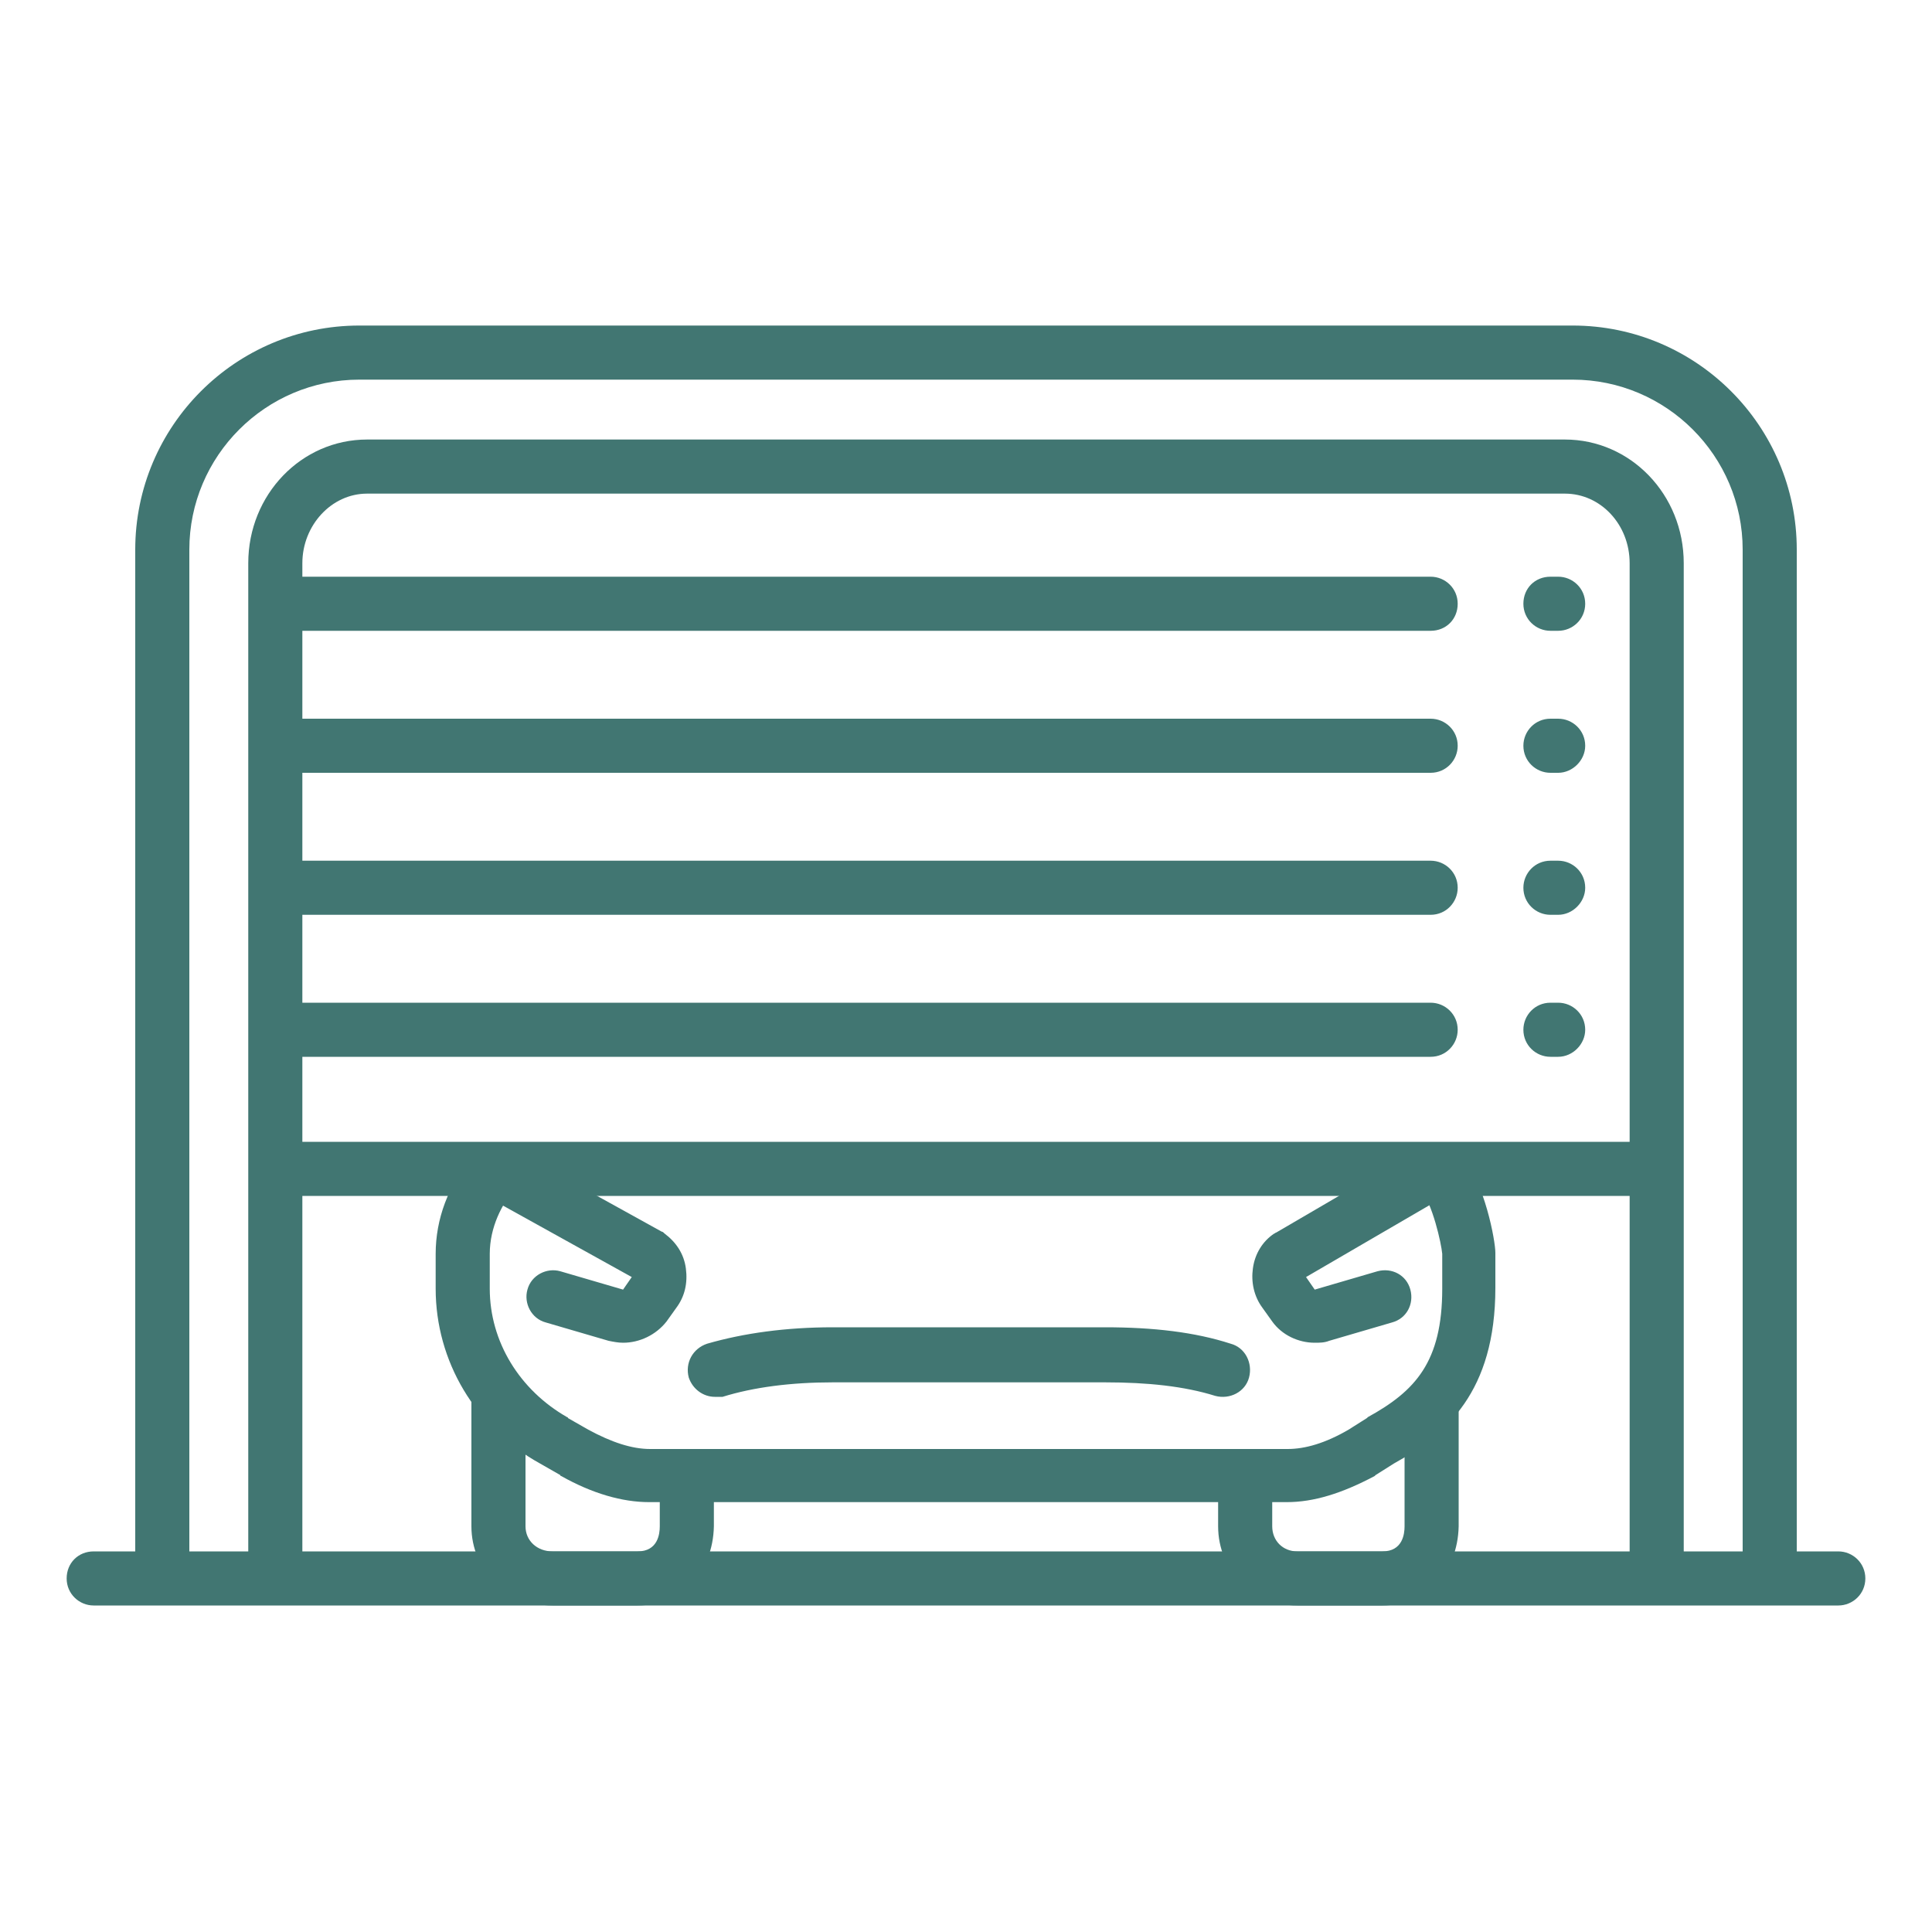 <?xml version="1.0" encoding="utf-8"?>
<!-- Generator: Adobe Illustrator 22.1.0, SVG Export Plug-In . SVG Version: 6.00 Build 0)  -->
<svg version="1.1" id="Layer_1" xmlns="http://www.w3.org/2000/svg" xmlns:xlink="http://www.w3.org/1999/xlink" x="0px" y="0px"
	 viewBox="0 0 200 200" style="enable-background:new 0 0 200 200;" xml:space="preserve">
<style type="text/css">
	.st0{fill:none;stroke:#417672;stroke-width:7;stroke-linecap:round;stroke-linejoin:round;stroke-miterlimit:10;}
	.st1{fill:#417672;}
	.st2{fill:none;stroke:#417672;stroke-width:8;stroke-linecap:round;stroke-linejoin:round;stroke-miterlimit:10;}
</style>
<path class="st0" d="M79.1-183.4v42.5c0,3.4-2.8,6.2-6.2,6.2H6.6"/>
<path class="st0" d="M5.3-204.8h58.3c8.5,0,15.4,6.9,15.4,15.4v12.7c0,4.8-3.9,8.8-8.8,8.8H33"/>
<path class="st0" d="M44.1-204.8v-7.9c0-3.8-3.1-6.8-6.8-6.8H17.7c-3.8,0-6.8,3.1-6.8,6.8v7.9"/>
<path class="st0" d="M30.7-158.7h-6.4c-1.3,0-2.3-1-2.3-2.3v-12c0-1.3,1-2.3,2.3-2.3h6.4c1.3,0,2.3,1,2.3,2.3v12
	C33-159.7,32-158.7,30.7-158.7z"/>
<line class="st0" x1="9.8" y1="-143.3" x2="78.9" y2="-143.3"/>
<path class="st0" d="M-38.9-255.6c-3-12.6-17.1-11.9-17.1-11.9v-10.4c0,0,15.6-1.5,24.5-0.7c8.3,0.7,17.1,5.7,20.8,13.3
	c2.2,4.5-16.3-2.2-17.8,9.6"/>
<path class="st0" d="M-53.1-267.2c-2.5,11.2-9.2,20.1-12.4,24.7c-0.5,0.8,0.2,1.8,0.9,1.4c4.8-3.2,15.2-10.3,19.3-23"/>
<path class="st0" d="M-24.5-245.1c0,0-2.2,1.4-9.2,1.4c-5.7,0-8.6-1.4-8.6-1.4v-9.4c0-0.6,0.5-1.1,1.1-1.1h15.6
	c0.6,0,1.1,0.5,1.1,1.1V-245.1z"/>
<path class="st0" d="M-1.4-158.1"/>
<polyline class="st0" points="-56,-277.8 -64.7,-277.8 -64.7,-267.5 -56,-267.5 "/>
<path class="st0" d="M-42.3-246c-9.6,5.9,1.6,12.9,0,14.4c-5.5,5,0,11.8,0,11.8c0,0-5.6,4-2.4,11.4c-7.3,4.5-16.2,11.1-19.6,20.1
	c-7.3,19.7,1.9,42.8,4.7,50.1c0.7,1.9,2.4,3.4,4.5,3.4h48.5c2.2,0,3.8-1.5,4.5-3.6c2.6-7.2,16.4-44-13.5-80.2
	c-6-7.3-5.3-14.7-4.4-20c1-6-4.4-7.8-4.4-7.8"/>
<line class="st0" x1="21.9" y1="-167.9" x2="12.7" y2="-167.9"/>
<circle class="st0" cx="14.6" cy="-248.2" r="14.1"/>
<path class="st0" d="M54.1-275.1c-4.9,0-10.3,5.4-10.3,10.3c0-4.9-5.4-10.3-10.3-10.3c4.9,0,10.3-5.4,10.3-10.3
	C43.9-280.5,49.3-275.1,54.1-275.1z"/>
<circle class="st0" cx="57.9" cy="-237.3" r="19"/>
<g>
	<path class="st1" d="M-123.2,20.9h-149.6c-2,0-3.5,1.6-3.5,3.5s1.6,3.5,3.5,3.5h149.6c2,0,3.5-1.6,3.5-3.5S-121.2,20.9-123.2,20.9z
		"/>
	<path class="st1" d="M-123.2-7.9c-2,0-3.5,1.6-3.5,3.5v9.5h-17.8v-9.5c0-2-1.6-3.5-3.5-3.5c-2,0-3.5,1.6-3.5,3.5v9.5h-17.8v-9.5
		c0-2-1.6-3.5-3.5-3.5c-2,0-3.5,1.6-3.5,3.5v9.5h-17.8v-9.5c0-2-1.6-3.5-3.5-3.5s-3.5,1.6-3.5,3.5v9.5h-17.8v-9.5
		c0-2-1.6-3.5-3.5-3.5c-2,0-3.5,1.6-3.5,3.5v9.5h-17.8v-9.5c0-2-1.6-3.5-3.5-3.5c-2,0-3.5,1.6-3.5,3.5v9.5h-17.8v-9.5
		c0-2-1.6-3.5-3.5-3.5c-2,0-3.5,1.6-3.5,3.5V8.7c0,2,1.6,3.5,3.5,3.5h149.6c2,0,3.5-1.6,3.5-3.5V-4.4
		C-119.6-6.3-121.2-7.9-123.2-7.9z"/>
	<path class="st1" d="M-204.8-64.3h-20c-2,0-3.5,1.6-3.5,3.5c0,2,1.6,3.5,3.5,3.5h20c2,0,3.5-1.6,3.5-3.5
		C-201.2-62.7-202.8-64.3-204.8-64.3z"/>
	<path class="st1" d="M-121.9-128.4c-1.3-0.5-2.9-0.2-3.9,0.8l-25.4,26.6h-8.7v-2.6c0-2-1.6-3.5-3.5-3.5h-23.2
		c-14.8,0-20.9,9.6-22.7,17.5h-5.9c-0.6,0-1.2,0.2-1.7,0.4l-46.6,25.5c-1.1,0.6-1.8,1.8-1.8,3.1v12h-1.6c-5.2,0-9.4,4.2-9.4,9.4
		v11.7c0,5.2,4.2,9.4,9.4,9.4h95.3c5.2,0,9.4-4.2,9.4-9.4v-11.7c0-5.2-4.2-9.4-9.4-9.4h-1.6v-11.1l12-9c0.9-0.7,1.4-1.7,1.4-2.8v-2
		h14.5c3.7,0,7.4-1.6,10-4.3l14.7-15.3c0.6-0.7,1-1.5,1-2.4v-29.6C-119.6-126.6-120.5-127.9-121.9-128.4z M-169.3-39.1v11.7
		c0,1.3-1,2.3-2.3,2.3h-95.3c-1.3,0-2.3-1-2.3-2.3v-11.7c0-1.3,1-2.3,2.3-2.3h95.3C-170.4-41.5-169.3-40.4-169.3-39.1z M-258.2-48.6
		v-9.9l43.9-24.1h16.3l17.6,21.4v12.6H-258.2z M-166.9-73.2l-8.8,6.6l-17.9-21.7c-0.7-0.8-1.7-1.3-2.7-1.3h-5.6
		c1.5-4.6,5.4-10.4,15.4-10.4h19.6V-73.2z M-126.7-96.9l-13.7,14.3c-1.3,1.3-3,2.1-4.8,2.1h-14.5v-13.4h10.2c1,0,1.9-0.4,2.6-1.1
		l20.3-21.3V-96.9z"/>
</g>
<circle class="st0" cx="272.3" cy="-82" r="11.8"/>
<circle class="st0" cx="282.8" cy="-47.4" r="17.4"/>
<path class="st0" d="M299.5-104.9c-4.3,0-9.1,4.8-9.1,9.1c0-4.3-4.8-9.1-9.1-9.1c4.3,0,9.1-4.8,9.1-9.1
	C290.3-109.7,295.1-104.9,299.5-104.9z"/>
<polyline class="st2" points="373.4,-112.8 373.4,-83.4 393.5,-83.4 "/>
<line class="st2" x1="373.4" y1="-132" x2="373.4" y2="-128.4"/>
<line class="st2" x1="373.4" y1="-38.5" x2="373.4" y2="-34.8"/>
<line class="st0" x1="349.1" y1="-125.5" x2="350.9" y2="-122.4"/>
<line class="st2" x1="395.9" y1="-44.5" x2="397.7" y2="-41.3"/>
<line class="st2" x1="397.7" y1="-125.5" x2="395.9" y2="-122.4"/>
<path class="st0" d="M322.4-122.8"/>
<path class="st0" d="M359.9-20.1c4.4,0.9,8.9,1.4,13.5,1.4c35.8,0,64.7-29,64.7-64.7c0-35.8-29-64.7-64.7-64.7
	c-29.6,0-54.6,19.9-62.3,47.1"/>
<line class="st0" x1="334.5" y1="-105.9" x2="331.3" y2="-107.7"/>
<path class="st0" d="M297.2-35.9c6.6,10.4,18.2,17.3,31.4,17.3c20.6,0,37.2-16.7,37.2-37.2c0-20.6-16.7-37.2-37.2-37.2
	c-17.9,0-32.9,12.7-36.4,29.5"/>
<circle class="st0" cx="328.6" cy="-55.8" r="20.7"/>
<g>
	<path class="st1" d="M114.9,371.6c-4.5-12.6-16.6-21.2-30.2-21.2c-16.1,0-29.4,11.8-31.7,27.4c-10.3,1.6-18.2,10.5-18.2,21.3
		c0,9,7.3,16.3,16.3,16.3h69.7c9,0,16.3-7.3,16.3-16.3C137.1,385.7,127.7,374.3,114.9,371.6z M120.8,408H51.1c-5,0-9-4-9-9
		c0-7.8,6.3-14.2,14.1-14.2c0,0,0.1,0,0.1,0c2,0,3.6-1.5,3.6-3.5c0.6-13.2,11.5-23.6,24.7-23.6c11.1,0,20.9,7.5,23.9,18.1
		c0.4,1.4,1.6,2.5,3.1,2.6c10.3,1.3,18.1,10.1,18.1,20.5C129.8,404,125.8,408,120.8,408z"/>
	<path class="st1" d="M38.6,300.2c-1-1.7-3.3-2.3-5-1.3l-19.1,11.2c-1.7,1-2.3,3.3-1.3,5c0.7,1.2,1.9,1.8,3.2,1.8
		c0.6,0,1.3-0.2,1.8-0.5l19.1-11.2C39,304.2,39.6,301.9,38.6,300.2z"/>
	<path class="st1" d="M33.6,319.5l-19.1,11.2c-1.7,1-2.3,3.3-1.3,5c0.7,1.2,1.9,1.8,3.2,1.8c0.6,0,1.3-0.2,1.8-0.5l19.1-11.2
		c1.7-1,2.3-3.3,1.3-5C37.6,319.1,35.4,318.5,33.6,319.5z"/>
	<path class="st1" d="M99.5,300.2c-1-1.7-3.3-2.3-5-1.3l-19.1,11.2c-1.7,1-2.3,3.3-1.3,5c0.7,1.2,1.9,1.8,3.2,1.8
		c0.6,0,1.3-0.2,1.8-0.5l19.1-11.2C99.9,304.2,100.5,301.9,99.5,300.2z"/>
	<path class="st1" d="M94.5,319.5l-19.1,11.2c-1.7,1-2.3,3.3-1.3,5c0.7,1.2,1.9,1.8,3.2,1.8c0.6,0,1.3-0.2,1.8-0.5l19.1-11.2
		c1.7-1,2.3-3.3,1.3-5C98.5,319.1,96.2,318.5,94.5,319.5z"/>
	<path class="st1" d="M133.5,253.8H-20.8c-2,0-3.7,1.6-3.7,3.7v121.1c0,2,1.6,3.7,3.7,3.7h49.9c2,0,3.7-1.6,3.7-3.7
		c0-2-1.6-3.7-3.7-3.7h-46.2V261.1h146.9v105.5c0,2,1.6,3.7,3.7,3.7c2,0,3.7-1.6,3.7-3.7V257.4C137.1,255.4,135.5,253.8,133.5,253.8
		z"/>
	<path class="st1" d="M117.2,355.5c2,0,3.7-1.6,3.7-3.7v-78.2c0-2-1.6-3.7-3.7-3.7H-4.5c-2,0-3.7,1.6-3.7,3.7v88.6
		c0,2,1.6,3.7,3.7,3.7h49.4c2,0,3.7-1.6,3.7-3.7c0-2-1.6-3.7-3.7-3.7H-0.9v-81.3h53.6V348c0,2,1.6,3.7,3.7,3.7c2,0,3.7-1.6,3.7-3.7
		v-70.7h53.6v74.6C113.6,353.9,115.2,355.5,117.2,355.5z"/>
</g>
<g>
	<path class="st1" d="M430.8,238.4l-32,32c-1.2,1.2-2.7,1.8-4.4,1.8s-3.2-0.6-4.4-1.8l-31.9-31.9c-2.4-2.4-2.4-6.4,0-8.8
		l100.2-100.2c2.4-2.4,6.4-2.4,8.8,0l31.9,31.9c1.2,1.2,1.8,2.7,1.8,4.4c0,1.7-0.6,3.2-1.8,4.4l-32,32c-1.4,1.4-1.4,3.7,0,5.1
		c1.4,1.4,3.7,1.4,5.1,0l32-32c2.5-2.5,3.9-5.9,3.9-9.5c0-3.6-1.4-6.9-3.9-9.5l-31.9-31.9c-5.2-5.2-13.7-5.2-18.9,0L353,224.6
		c-5.2,5.2-5.2,13.7,0,18.9l31.9,31.9c2.5,2.5,5.9,3.9,9.5,3.9s6.9-1.4,9.5-3.9l32-32c1.4-1.4,1.4-3.7,0-5.1
		C434.5,237,432.2,237,430.8,238.4z"/>
	<path class="st1" d="M451.7,204.5l4.8-4.8c1.7-1.7,2.7-4.1,2.7-6.5c0-2.5-1-4.8-2.7-6.5l-4.8-4.8l11.8-11.8c1.4-1.4,1.4-3.7,0-5.1
		c-1.4-1.4-3.7-1.4-5.1,0l-11.8,11.8l-4.8-4.8c-1.7-1.7-4.1-2.7-6.5-2.7c-2.5,0-4.8,1-6.5,2.7l-28.2,28.2c-1.7,1.7-2.7,4.1-2.7,6.5
		c0,2.5,1,4.8,2.7,6.5l4.8,4.8l-11.8,11.8c-1.4,1.4-1.4,3.7,0,5.1c0.7,0.7,1.6,1.1,2.5,1.1c0.9,0,1.8-0.4,2.5-1.1l11.8-11.8l4.8,4.8
		c1.7,1.7,4.1,2.7,6.5,2.7c2.5,0,4.8-1,6.5-2.7l4.8-4.8l55.2,55.2c0.7,0.7,1.6,1.1,2.5,1.1c0.9,0,1.8-0.4,2.5-1.1
		c1.4-1.4,1.4-3.7,0-5.1l-66.5-66.5l8.5-8.5l66.5,66.5c1.4,1.4,3.7,1.4,5.1,0c1.4-1.4,1.4-3.7,0-5.1L451.7,204.5z M432.8,190.7
		l-13.5,13.5c-1.4,1.4-1.4,3.7,0,5.1l8.8,8.8l-4.8,4.8c-0.8,0.8-2.1,0.8-2.9,0l-14.6-14.6c-0.4-0.4-0.6-0.9-0.6-1.4
		c0-0.5,0.2-1.1,0.6-1.4l28.2-28.2c0.4-0.4,0.9-0.6,1.4-0.6c0.5,0,1.1,0.2,1.4,0.6l14.6,14.6c0.4,0.4,0.6,0.9,0.6,1.4
		s-0.2,1.1-0.6,1.4l-4.8,4.8l-8.8-8.8C436.5,189.3,434.2,189.3,432.8,190.7z"/>
	<path class="st1" d="M391.8,168.3c0.7,0.7,1.6,1.1,2.5,1.1c0.9,0,1.8-0.4,2.5-1.1c1.4-1.4,1.4-3.7,0-5.1l-41.7-41.7
		c-1.4-1.4-3.7-1.4-5.1,0c-1.4,1.4-1.4,3.7,0,5.1L391.8,168.3z"/>
	<path class="st1" d="M363.5,196.7c0.7,0.7,1.6,1.1,2.5,1.1s1.8-0.4,2.5-1.1c1.4-1.4,1.4-3.7,0-5.1l-13.3-13.3
		c-1.4-1.4-3.7-1.4-5.1,0c-1.4,1.4-1.4,3.7,0,5.1L363.5,196.7z"/>
	<path class="st1" d="M377.6,182.5c0.7,0.7,1.6,1.1,2.5,1.1c0.9,0,1.8-0.4,2.5-1.1c1.4-1.4,1.4-3.7,0-5.1L355.2,150
		c-1.4-1.4-3.7-1.4-5.1,0c-1.4,1.4-1.4,3.7,0,5.1L377.6,182.5z"/>
	<path class="st1" d="M406,154.2c0.7,0.7,1.6,1.1,2.5,1.1c0.9,0,1.8-0.4,2.5-1.1c1.4-1.4,1.4-3.7,0-5.1l-27.5-27.5
		c-1.4-1.4-3.7-1.4-5.1,0c-1.4,1.4-1.4,3.7,0,5.1L406,154.2z"/>
	<path class="st1" d="M420.2,140c0.7,0.7,1.6,1.1,2.5,1.1c0.9,0,1.8-0.4,2.5-1.1c1.4-1.4,1.4-3.7,0-5.1L412,121.6
		c-1.4-1.4-3.7-1.4-5.1,0c-1.4,1.4-1.4,3.7,0,5.1L420.2,140z"/>
</g>
<g>
	<path class="st1" d="M622.1-0.4c8.2,0,14.9-6.7,14.9-14.9s-6.7-14.9-14.9-14.9c-8.2,0-14.9,6.7-14.9,14.9S613.8-0.4,622.1-0.4z
		 M622.1-23c4.2,0,7.7,3.4,7.7,7.7s-3.4,7.7-7.7,7.7c-4.2,0-7.7-3.4-7.7-7.7S617.8-23,622.1-23z"/>
	<path class="st1" d="M603.5,13.1c-1,0-2,0.4-2.7,1.2c-3.2,3.5-30.8,34.4-30.8,51.8c0,18.5,15,33.5,33.5,33.5s33.5-15,33.5-33.5
		c0-17.4-27.7-48.3-30.8-51.8C605.5,13.5,604.5,13.1,603.5,13.1z M603.5,92.3c-14.5,0-26.3-11.8-26.3-26.3c0-11.2,17-33.2,26.3-43.9
		c9.2,10.7,26.3,32.7,26.3,43.9C629.7,80.6,617.9,92.3,603.5,92.3z"/>
	<path class="st1" d="M593.3,66.1c0-2-1.6-3.6-3.6-3.6c0,0,0,0,0,0c-2,0-3.6,1.6-3.6,3.6c0,9.5,7.9,17.3,17.4,17.3
		c2,0,3.6-1.6,3.6-3.6c0-2-1.6-3.6-3.6-3.6C597.9,76.2,593.3,71.7,593.3,66.1z"/>
	<path class="st1" d="M568.5,91.9l-57.4,0l3.9-10l9.5,0c2.2,0,4-1.8,4-4c0-2.2-1.8-4-4-4l-9.5,0l-3.9-10l47,0c2.2,0,4-1.8,4-4
		c0-2.2-1.8-4-4-4l-48.9,0l0-97c3.5-2.7,7.2-5,11.2-6.9l0,37.9c0,2.2,1.8,4,4,4c2.2,0,4-1.8,4-4l0-40.9c3.6-1,7.4-1.7,11.2-2l0,42.9
		c0,2.2,1.8,4,4,4h0c2.2,0,4-1.8,4-4l0-42.9c3.8,0.3,7.6,0.9,11.2,2v40.9c0,2.2,1.8,4,4,4c2.2,0,4-1.8,4-4v-37.9
		c4,1.8,7.7,4.1,11.2,6.9l0,58.1c0,2.2,1.8,4,4,4c2.2,0,4-1.8,4-4l0-60c0-1.2-0.5-2.3-1.4-3.1c-11.5-9.7-26.1-15.1-41.1-15.1
		c-15,0-29.7,5.4-41.1,15.1c-0.9,0.8-1.4,1.9-1.4,3.1l0,40.6c-5.3-5.5-12.8-9-21-9c-1.1,0-2.1,0.4-2.9,1.2c-0.8,0.8-1.2,1.8-1.2,2.9
		l0,27.6c0,0,0,0.1,0,0.1c0.6,26.7,20.2,39.4,25.9,42.6l5.9,15.2l-6.5,16.6c-0.5,1.2-0.3,2.6,0.4,3.7c0.8,1.1,2,1.8,3.3,1.8l63.3,0
		c2.2,0,4-1.8,4-4C572.5,93.7,570.7,91.9,568.5,91.9z M484.1,19.9l0-23.1c9.7,1.9,17,10.4,17,20.6v35
		C494.5,47.5,484.5,37.1,484.1,19.9z"/>
</g>
<g>
	<g>
		<path class="st1" d="M66,166.2h-8.8c-4.7,0-8.4-3.6-8.4-8.2v-13.4c0-1.5,1.2-2.8,2.8-2.8s2.8,1.2,2.8,2.8V158
			c0,1.5,1.2,2.6,2.8,2.6H66c2.1,0,2.3-1.8,2.3-2.6v-3.8c0-1.5,1.2-2.8,2.8-2.8c1.5,0,2.8,1.2,2.8,2.8v3.8
			C73.8,162.8,70.5,166.2,66,166.2z"/>
		<path class="st1" d="M143.1,166.2h-8.8c-4.6,0-8.2-3.6-8.2-8.2v-3.8c0-1.5,1.2-2.8,2.8-2.8c1.5,0,2.8,1.2,2.8,2.8v3.8
			c0,1.5,1.1,2.6,2.6,2.6h8.8c2.1,0,2.3-1.8,2.3-2.6v-12.2c0-1.5,1.2-2.8,2.8-2.8s2.8,1.2,2.8,2.8V158
			C150.9,162.8,147.6,166.2,143.1,166.2z"/>
		<path class="st1" d="M133.2,155.5h-66c-2.8,0-5.9-0.9-9.1-2.7c0,0-0.1,0-0.1-0.1l-2.1-1.2c-6.7-3.7-10.8-10.6-10.8-18.1v-3.6
			c0-3.6,1.3-7.1,3.8-10.1c1-1.2,2.7-1.4,3.9-0.4c1.2,1,1.4,2.7,0.4,3.9c-1.2,1.4-2.5,3.8-2.5,6.6v3.6c0,5.5,3.1,10.5,8,13.3
			c0,0,0.1,0,0.1,0.1l2.1,1.2c2.4,1.3,4.5,2,6.4,2h66c1.8,0,3.9-0.6,6.3-2l1.9-1.2c0,0,0.1-0.1,0.1-0.1c4.9-2.7,7.7-5.7,7.7-13.3
			v-3.6c-0.1-1.1-1-5.2-2.3-6.8c-1-1.2-0.8-2.9,0.4-3.9c1.2-1,2.9-0.8,3.9,0.4c2.4,3,3.5,8.9,3.5,10.2v3.6
			c0,10.8-5.1,15.2-10.5,18.2l-1.9,1.2c0,0-0.1,0.1-0.1,0.1C138.9,154.6,136,155.5,133.2,155.5z"/>
		<path class="st1" d="M74,144.6c-1.2,0-2.3-0.8-2.7-2c-0.4-1.5,0.4-3,1.9-3.5c3.8-1.1,8.2-1.7,13-1.7h28.2c5,0,9.3,0.5,13,1.7
			c1.5,0.4,2.3,2,1.9,3.5c-0.4,1.5-2,2.3-3.5,1.9c-3.2-1-7-1.4-11.4-1.4H86.2c-4.3,0-8.2,0.5-11.4,1.5
			C74.5,144.6,74.2,144.6,74,144.6z M136.1,139c-1.7,0-3.4-0.8-4.4-2.2l-1-1.4c-0.9-1.2-1.2-2.7-1-4.1c0.2-1.5,1-2.8,2.2-3.6
			c0.1,0,0.1-0.1,0.2-0.1l14.9-8.7c1.3-0.8,3-0.3,3.8,1c0.8,1.3,0.3,3-1,3.8l-14.6,8.5l0.9,1.3l6.5-1.9c1.5-0.4,3,0.4,3.4,1.9
			c0.4,1.5-0.4,3-1.9,3.4l-6.5,1.9C137.1,139,136.6,139,136.1,139z M64.5,139c-0.5,0-1-0.1-1.5-0.2l-6.5-1.9c-1.5-0.4-2.3-2-1.9-3.4
			c0.4-1.5,2-2.3,3.4-1.9l6.5,1.9l0.9-1.3l-14.6-8.1c-1.3-0.7-1.8-2.4-1.1-3.8c0.7-1.3,2.4-1.8,3.8-1.1l15,8.3
			c0.1,0,0.2,0.1,0.3,0.2c1.2,0.9,2,2.1,2.2,3.6c0.2,1.5-0.1,2.9-1,4.1l-1,1.4C67.9,138.2,66.2,139,64.5,139z"/>
	</g>
	<path class="st1" d="M183.2,165.7c-1.5,0-2.8-1.2-2.8-2.8V56.9c0-9.7-7.9-17.6-17.6-17.6H37.2c-9.7,0-17.6,7.9-17.6,17.6v105.9
		c0,1.5-1.2,2.8-2.8,2.8s-2.8-1.2-2.8-2.8V56.9c0-12.8,10.4-23.2,23.2-23.2h125.6c12.8,0,23.2,10.4,23.2,23.2v105.9
		C186,164.4,184.7,165.7,183.2,165.7z"/>
	<path class="st1" d="M171.5,165.7c-1.5,0-2.8-1.2-2.8-2.8V58.3c0-4-3-7.2-6.7-7.2H38c-3.7,0-6.7,3.3-6.7,7.2v104.6
		c0,1.5-1.2,2.8-2.8,2.8s-2.8-1.2-2.8-2.8V58.3c0-7.1,5.5-12.8,12.3-12.8h124c6.8,0,12.3,5.7,12.3,12.8v104.6
		C174.3,164.4,173.1,165.7,171.5,165.7z"/>
	<path class="st1" d="M190.3,166.2H9.7c-1.5,0-2.8-1.2-2.8-2.8s1.2-2.8,2.8-2.8h180.6c1.5,0,2.8,1.2,2.8,2.8
		S191.8,166.2,190.3,166.2z"/>
	<path class="st1" d="M170.9,123.8H29.1c-1.5,0-2.8-1.2-2.8-2.8c0-1.5,1.2-2.8,2.8-2.8h141.7c1.5,0,2.8,1.2,2.8,2.8
		C173.7,122.6,172.4,123.8,170.9,123.8z"/>
	<path class="st1" d="M148.1,109.4h-119c-1.5,0-2.8-1.2-2.8-2.8c0-1.5,1.2-2.8,2.8-2.8h119c1.5,0,2.8,1.2,2.8,2.8
		C150.9,108.1,149.7,109.4,148.1,109.4z"/>
	<path class="st1" d="M148.1,94.7h-119c-1.5,0-2.8-1.2-2.8-2.8c0-1.5,1.2-2.8,2.8-2.8h119c1.5,0,2.8,1.2,2.8,2.8
		C150.9,93.4,149.7,94.7,148.1,94.7z"/>
	<path class="st1" d="M148.1,80h-119c-1.5,0-2.8-1.2-2.8-2.8c0-1.5,1.2-2.8,2.8-2.8h119c1.5,0,2.8,1.2,2.8,2.8
		C150.9,78.7,149.7,80,148.1,80z"/>
	<path class="st1" d="M148.1,65.3h-119c-1.5,0-2.8-1.2-2.8-2.8s1.2-2.8,2.8-2.8h119c1.5,0,2.8,1.2,2.8,2.8S149.7,65.3,148.1,65.3z"
		/>
	<path class="st1" d="M161.3,109.4h-0.8c-1.5,0-2.8-1.2-2.8-2.8c0-1.5,1.2-2.8,2.8-2.8h0.8c1.5,0,2.8,1.2,2.8,2.8
		C164.1,108.1,162.8,109.4,161.3,109.4z"/>
	<path class="st1" d="M161.3,94.7h-0.8c-1.5,0-2.8-1.2-2.8-2.8c0-1.5,1.2-2.8,2.8-2.8h0.8c1.5,0,2.8,1.2,2.8,2.8
		C164.1,93.4,162.8,94.7,161.3,94.7z"/>
	<path class="st1" d="M161.3,80h-0.8c-1.5,0-2.8-1.2-2.8-2.8c0-1.5,1.2-2.8,2.8-2.8h0.8c1.5,0,2.8,1.2,2.8,2.8
		C164.1,78.7,162.8,80,161.3,80z"/>
	<path class="st1" d="M161.3,65.3h-0.8c-1.5,0-2.8-1.2-2.8-2.8s1.2-2.8,2.8-2.8h0.8c1.5,0,2.8,1.2,2.8,2.8S162.8,65.3,161.3,65.3z"
		/>
</g>
</svg>
